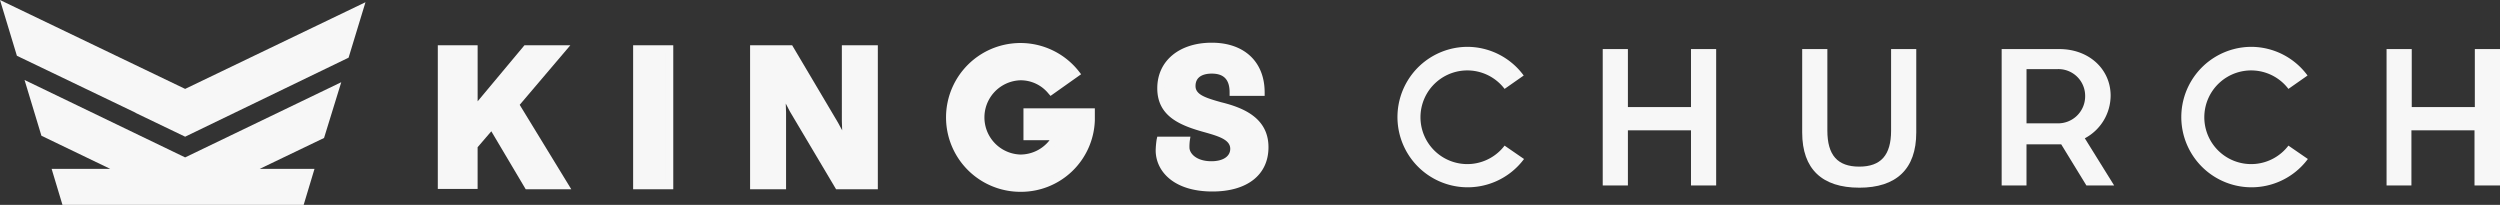 <svg id="Grupo_16" data-name="Grupo 16" xmlns="http://www.w3.org/2000/svg" xmlns:xlink="http://www.w3.org/1999/xlink" width="430.741" height="35.3" viewBox="0 0 430.741 35.3">
  <rect x="0" y="0" width="430.741" height="35.3" fill="#333333" stroke="none"/>
  <defs>
    <clipPath id="clip-path">
      <rect id="Rectángulo_12" data-name="Rectángulo 12" width="430.741" height="35.3" fill="#f7f7f7"/>
    </clipPath>
  </defs>
  <path id="Trazado_3" data-name="Trazado 3" d="M10.61,34.707l11.858,5.71h-10.1l1.867,6.2H55.793l1.867-6.2H48.216l11.089-5.325,2.965-9.607L35.37,38.44,7.7,25.1Z" transform="translate(-3.473 -11.32)" fill="#f7f7f7"/>
  <path id="Trazado_4" data-name="Trazado 4" d="M0,0,2.91,9.608l20.477,9.827h-.055L31.9,23.552,60.06,9.937,62.97.384,31.9,15.317Z" transform="translate(0 0)" fill="#f7f7f7"/>
  <path id="Trazado_5" data-name="Trazado 5" d="M151.282,24.953l8.564,14h-6.368l-6.149-10.431L144.2,32.144v6.808h-5.6V15.4h5.6V26.16l9-10.76h6.259Z" transform="translate(-62.509 -6.945)" fill="#f7f7f7"/>
  <path id="Trazado_6" data-name="Trazado 6" d="M160.4,39.015h-7.851l-5.929-9.992-2.361,2.745V38.96H137.4V14.2h6.862v9.662l8.07-9.662h7.906l-8.729,10.266Zm-7.137-1.263h4.941l-8.235-13.4,7.576-8.894h-4.612l-9.882,11.858V15.463h-4.337V37.752h4.337V31.329l3.843-4.447Z" transform="translate(-61.968 -6.404)" fill="#f7f7f7"/>
  <rect id="Rectángulo_11" data-name="Rectángulo 11" width="5.655" height="23.497" transform="translate(109.689 8.455)" fill="#f7f7f7"/>
  <path id="Trazado_7" data-name="Trazado 7" d="M205.617,39.015H198.7V14.2h6.917Zm-5.71-1.263h4.447V15.463h-4.447Z" transform="translate(-89.615 -6.404)" fill="#f7f7f7"/>
  <path id="Trazado_8" data-name="Trazado 8" d="M257.4,38.9h-6.259L243.4,25.831l-1.867-3.623h-.055l.165,4.172V38.9H236.7V15.4h6.2l7.686,13.011,1.921,3.568h.055l-.165-4.117V15.4h4.941V38.9Z" transform="translate(-106.753 -6.945)" fill="#f7f7f7"/>
  <path id="Trazado_9" data-name="Trazado 9" d="M257.415,39.015h-7.192l-7.96-13.4-.714-1.372.055,1.592V39.015h-6.2V14.2h7.247l7.906,13.341.714,1.318-.055-1.537V14.2h6.2Zm-6.478-1.263h5.27V15.463h-3.733V27.321l.165,4.721h-.988l-.22-.329-1.921-3.568-7.521-12.682h-5.325V37.752H240.4V25.839l-.165-4.776h1.1l2.086,3.953Z" transform="translate(-106.167 -6.404)" fill="#f7f7f7"/>
  <g id="Grupo_3" data-name="Grupo 3">
    <g id="Grupo_2" data-name="Grupo 2" clip-path="url(#clip-path)">
      <path id="Trazado_10" data-name="Trazado 10" d="M310.188,14.6a12.3,12.3,0,0,1,9.607,4.612l-4.282,3.019a6.9,6.9,0,0,0-12.188,4.557,6.922,6.922,0,0,0,13.066,3.239h-5.051V25.8h11.035v1.372A12.191,12.191,0,1,1,310.188,14.6" transform="translate(-134.4 -6.585)" fill="#f7f7f7"/>
      <path id="Trazado_11" data-name="Trazado 11" d="M309.737,39.138a12.819,12.819,0,1,1,10.1-20.752l.384.494-5.27,3.733-.384-.439a6.153,6.153,0,0,0-4.831-2.251,6.4,6.4,0,0,0,0,12.792,6.373,6.373,0,0,0,5.051-2.47h-4.5v-5.49h12.3v2.031a12.729,12.729,0,0,1-12.846,12.352m0-24.375a11.527,11.527,0,0,0-11.529,11.529,11.4,11.4,0,0,0,11.529,11.584,11.547,11.547,0,0,0,11.639-11.145v-.769h-9.827v3.019h5.435l-.494.933a7.567,7.567,0,0,1-14.274-3.568,7.533,7.533,0,0,1,12.956-5.325l3.294-2.306a11.443,11.443,0,0,0-8.729-3.953" transform="translate(-133.949 -6.089)" fill="#f7f7f7"/>
      <path id="Trazado_12" data-name="Trazado 12" d="M363.9,32.5a11.591,11.591,0,0,1,.165-1.757h4.447A8.911,8.911,0,0,0,368.457,32c0,1.318,1.427,3.019,4.392,3.019,2.47,0,3.843-1.153,3.843-2.745,0-2.086-2.58-2.8-4.666-3.4-4.172-1.153-7.906-2.525-7.906-7.027,0-4.557,3.733-7.247,8.784-7.247,5.161,0,8.509,2.855,8.509,7.906h-4.776c0-2.47-1.263-3.843-3.678-3.843-2.086,0-3.4.988-3.4,2.8,0,2.031,2.2,2.69,4.886,3.4,4.337,1.043,7.686,2.8,7.686,7.137,0,4.831-4.063,6.972-9.058,6.972-5.984,0-9.168-2.91-9.168-6.478" transform="translate(-164.121 -6.585)" fill="#f7f7f7"/>
      <path id="Trazado_13" data-name="Trazado 13" d="M372.472,39.038c-6.753,0-9.772-3.568-9.772-7.082a14.307,14.307,0,0,1,.165-1.867l.11-.494h5.71l-.11.714a8.1,8.1,0,0,0-.055,1.153c0,.988,1.153,2.361,3.788,2.361,1.976,0,3.239-.823,3.239-2.141,0-1.537-1.921-2.141-4.227-2.8-4.227-1.153-8.345-2.69-8.345-7.631,0-4.721,3.788-7.851,9.388-7.851s9.113,3.294,9.113,8.564v.6h-6.039v-.6c0-2.2-.988-3.239-3.074-3.239-1.043,0-2.8.274-2.8,2.141,0,1.482,1.7,2.031,4.447,2.8,3.788.933,8.125,2.69,8.125,7.741,0,4.776-3.678,7.631-9.662,7.631m-8.455-8.18a8.5,8.5,0,0,0-.055,1.153c0,3.514,3.4,5.819,8.509,5.819,1.976,0,8.454-.439,8.454-6.313,0-3.349-2.086-5.27-7.192-6.533-2.745-.769-5.38-1.482-5.38-4.008,0-2.086,1.537-3.4,4.063-3.4a3.9,3.9,0,0,1,4.282,3.843h3.568c-.275-4.172-3.129-6.7-7.851-6.7-4.941,0-8.125,2.58-8.125,6.643s3.349,5.325,7.411,6.423c2.141.6,5.106,1.372,5.106,4.008,0,1.7-1.372,3.349-4.447,3.349-3.239,0-5-1.867-5-3.623v-.6h-3.349Z" transform="translate(-163.58 -6.043)" fill="#f7f7f7"/>
      <path id="Trazado_14" data-name="Trazado 14" d="M450.623,14.7a12.082,12.082,0,0,1,9.717,4.941l-3.294,2.306a8.07,8.07,0,1,0,0,9.772l3.349,2.306A12.1,12.1,0,1,1,450.623,14.7" transform="translate(-197.811 -6.63)" fill="#f7f7f7"/>
      <path id="Trazado_15" data-name="Trazado 15" d="M522.544,38.9h-4.337V29.4h-10.87v9.5H503V15.4h4.337v9.992h10.87V15.4h4.337Z" transform="translate(-226.856 -6.945)" fill="#f7f7f7"/>
      <path id="Trazado_16" data-name="Trazado 16" d="M575.427,39.281c-6.368,0-9.827-3.184-9.827-9.5V15.4h4.337V29.454c0,4.227,1.757,6.2,5.49,6.2s5.49-1.976,5.49-6.2V15.4h4.337V29.784c0,6.313-3.459,9.5-9.827,9.5" transform="translate(-255.089 -6.945)" fill="#f7f7f7"/>
      <path id="Trazado_17" data-name="Trazado 17" d="M646.976,23.415a8.358,8.358,0,0,1-4.447,7.357l5.051,8.125H642.8l-4.337-7.082h-5.984V38.9H628.2V15.4h9.937c5.161,0,8.839,3.514,8.839,8.015M637.7,28.192a4.66,4.66,0,0,0,4.886-4.721,4.606,4.606,0,0,0-4.886-4.612h-5.215v9.333Z" transform="translate(-283.322 -6.945)" fill="#f7f7f7"/>
      <path id="Trazado_18" data-name="Trazado 18" d="M696.623,14.7a12.082,12.082,0,0,1,9.717,4.941l-3.294,2.306a8.07,8.07,0,1,0,0,9.772l3.349,2.306A12.1,12.1,0,1,1,696.623,14.7" transform="translate(-308.758 -6.63)" fill="#f7f7f7"/>
      <path id="Trazado_19" data-name="Trazado 19" d="M768.489,38.9h-4.337V29.4h-10.87v9.5H749V15.4h4.337v9.992h10.87V15.4h4.337V38.9Z" transform="translate(-337.803 -6.945)" fill="#f7f7f7"/>
    </g>
  </g>
</svg>
